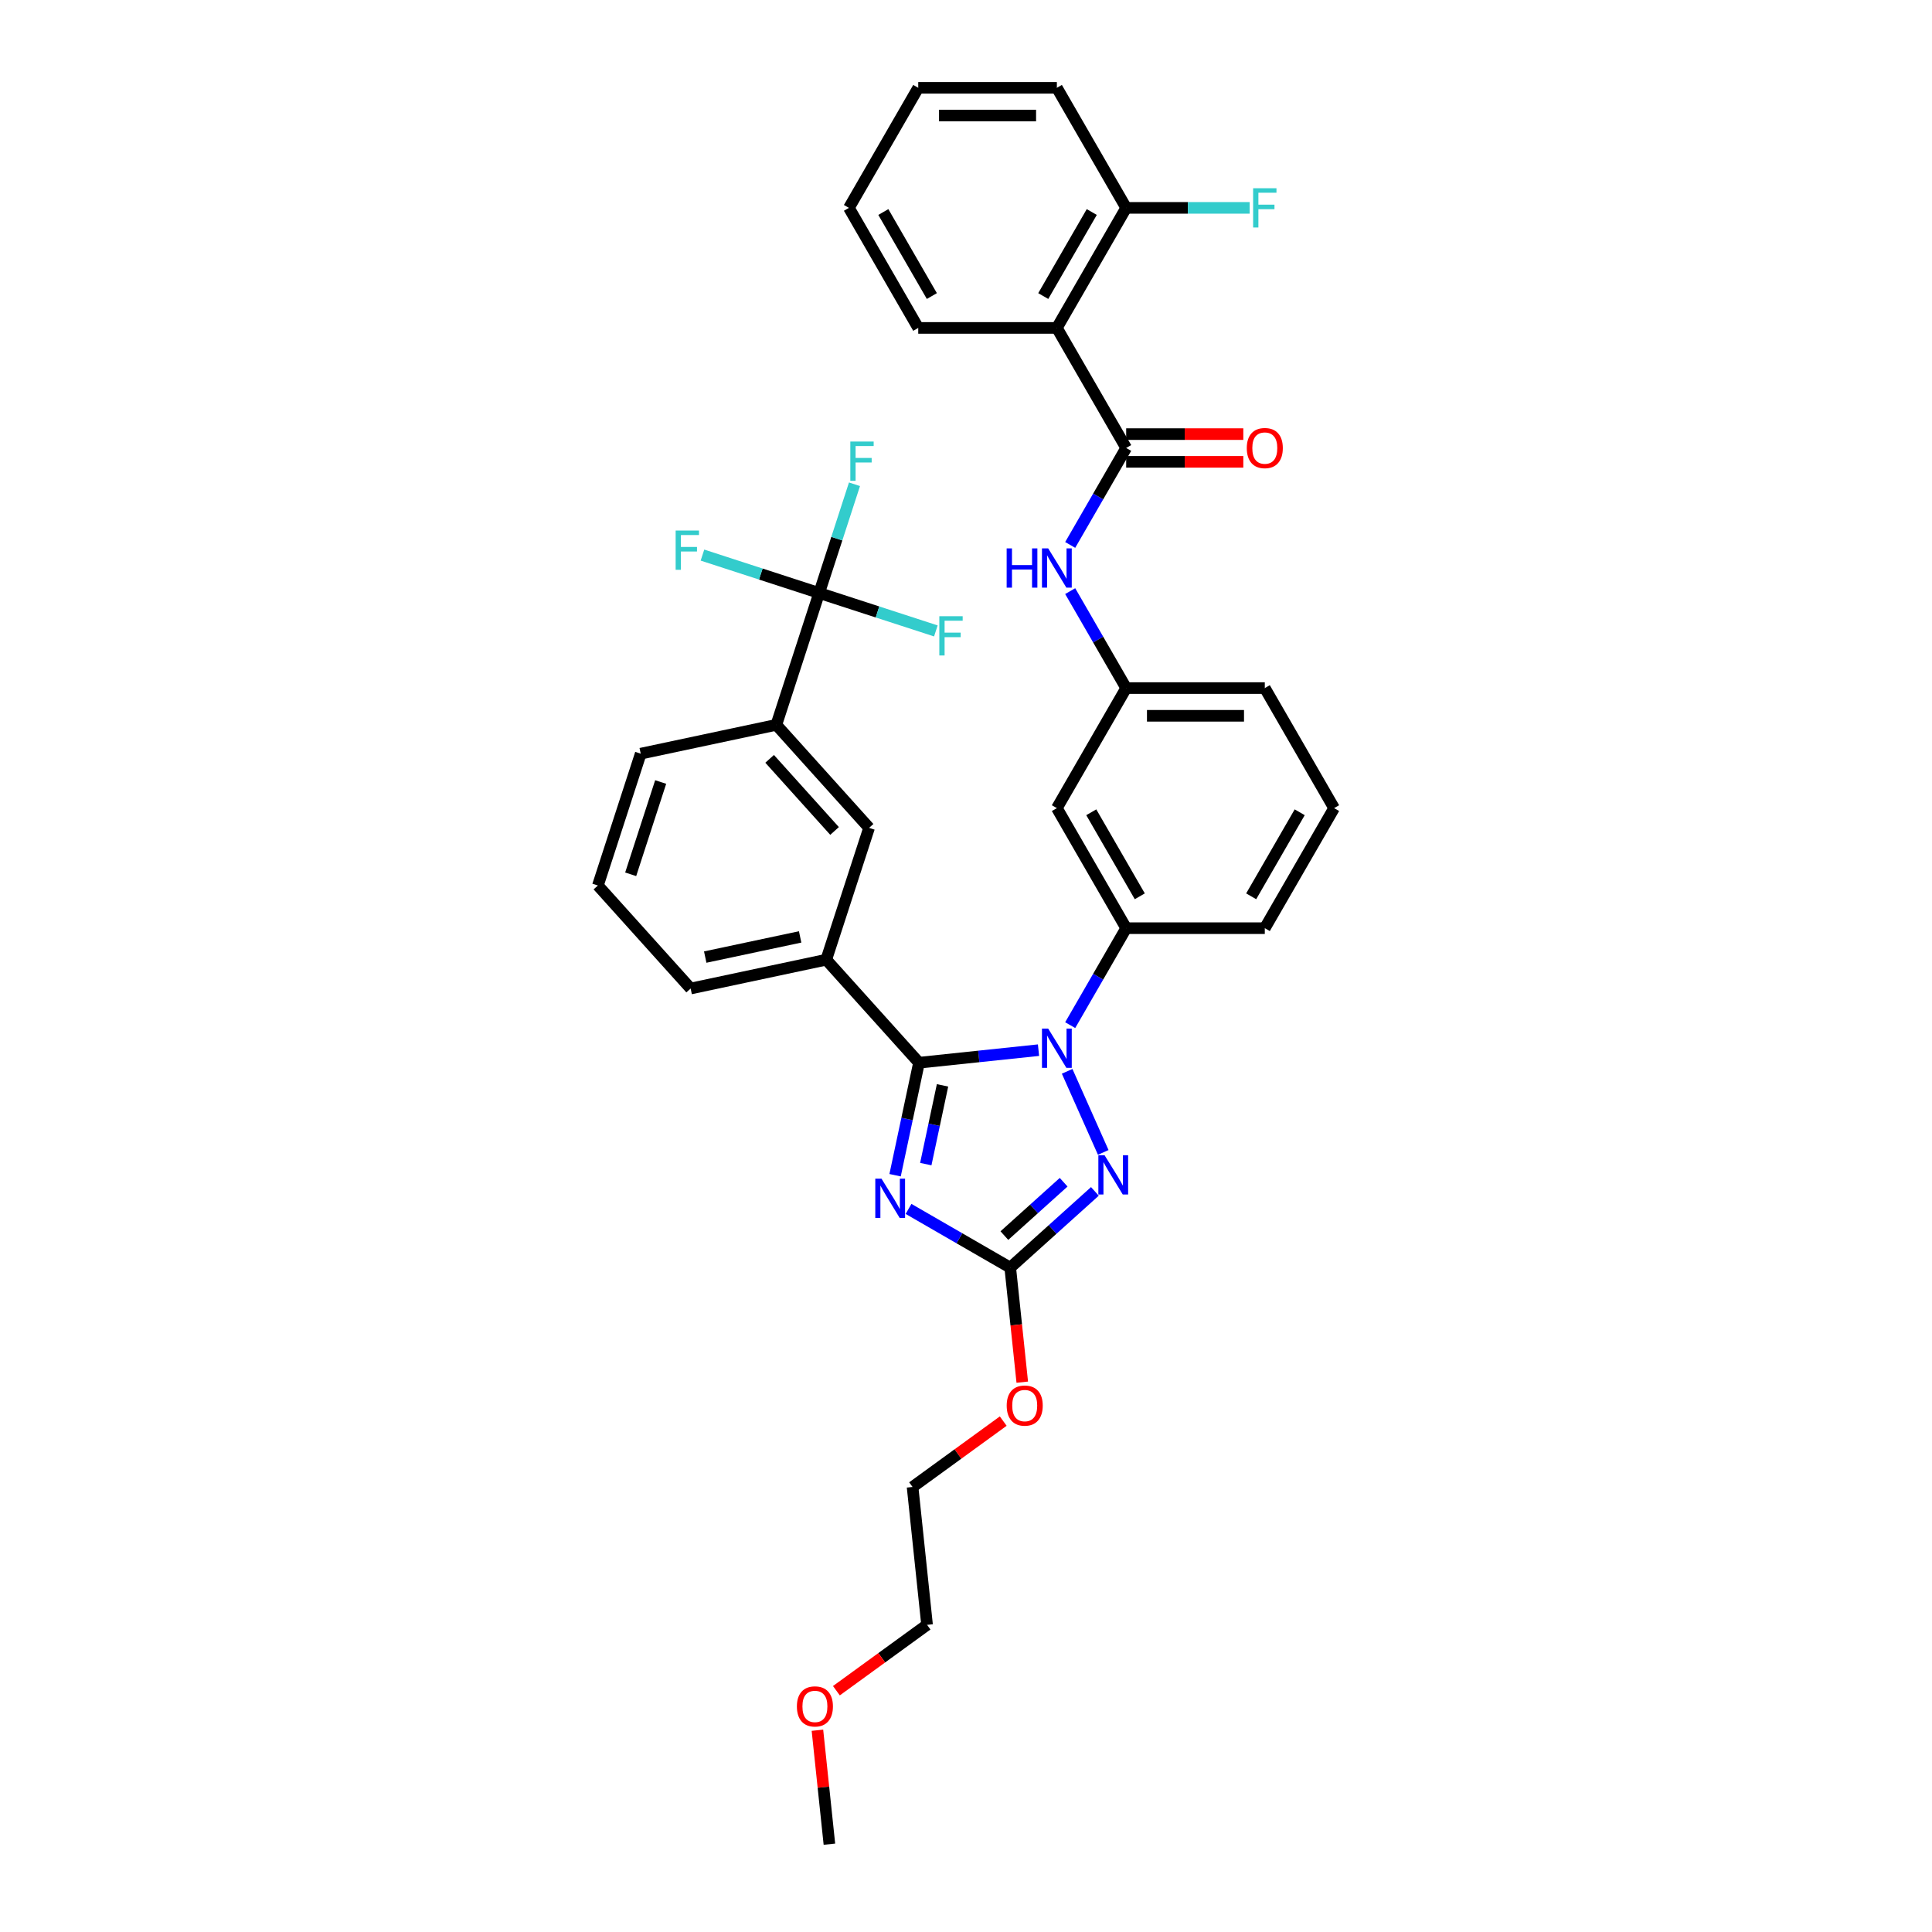 <?xml version='1.0' encoding='iso-8859-1'?>
<svg version='1.1' baseProfile='full'
              xmlns='http://www.w3.org/2000/svg'
                      xmlns:rdkit='http://www.rdkit.org/xml'
                      xmlns:xlink='http://www.w3.org/1999/xlink'
                  xml:space='preserve'
width='1000px' height='1000px' viewBox='0 0 1000 1000'>
<!-- END OF HEADER -->
<rect style='opacity:1.0;fill:#FFFFFF;stroke:none' width='1000' height='1000' x='0' y='0'> </rect>
<path class='bond-0' d='M 547.031,169.732 L 582.906,107.593' style='fill:none;fill-rule:evenodd;stroke:#000000;stroke-width:6px;stroke-linecap:butt;stroke-linejoin:miter;stroke-opacity:1' />
<path class='bond-0' d='M 539.984,153.236 L 565.097,109.739' style='fill:none;fill-rule:evenodd;stroke:#000000;stroke-width:6px;stroke-linecap:butt;stroke-linejoin:miter;stroke-opacity:1' />
<path class='bond-1' d='M 547.031,169.732 L 475.279,169.732' style='fill:none;fill-rule:evenodd;stroke:#000000;stroke-width:6px;stroke-linecap:butt;stroke-linejoin:miter;stroke-opacity:1' />
<path class='bond-2' d='M 547.031,169.732 L 582.906,231.87' style='fill:none;fill-rule:evenodd;stroke:#000000;stroke-width:6px;stroke-linecap:butt;stroke-linejoin:miter;stroke-opacity:1' />
<path class='bond-3' d='M 553.932,282.055 L 568.419,256.962' style='fill:none;fill-rule:evenodd;stroke:#0000FF;stroke-width:6px;stroke-linecap:butt;stroke-linejoin:miter;stroke-opacity:1' />
<path class='bond-3' d='M 568.419,256.962 L 582.906,231.87' style='fill:none;fill-rule:evenodd;stroke:#000000;stroke-width:6px;stroke-linecap:butt;stroke-linejoin:miter;stroke-opacity:1' />
<path class='bond-4' d='M 553.932,305.962 L 568.419,331.055' style='fill:none;fill-rule:evenodd;stroke:#0000FF;stroke-width:6px;stroke-linecap:butt;stroke-linejoin:miter;stroke-opacity:1' />
<path class='bond-4' d='M 568.419,331.055 L 582.906,356.147' style='fill:none;fill-rule:evenodd;stroke:#000000;stroke-width:6px;stroke-linecap:butt;stroke-linejoin:miter;stroke-opacity:1' />
<path class='bond-5' d='M 582.906,239.045 L 613.221,239.045' style='fill:none;fill-rule:evenodd;stroke:#000000;stroke-width:6px;stroke-linecap:butt;stroke-linejoin:miter;stroke-opacity:1' />
<path class='bond-5' d='M 613.221,239.045 L 643.536,239.045' style='fill:none;fill-rule:evenodd;stroke:#FF0000;stroke-width:6px;stroke-linecap:butt;stroke-linejoin:miter;stroke-opacity:1' />
<path class='bond-5' d='M 582.906,224.695 L 613.221,224.695' style='fill:none;fill-rule:evenodd;stroke:#000000;stroke-width:6px;stroke-linecap:butt;stroke-linejoin:miter;stroke-opacity:1' />
<path class='bond-5' d='M 613.221,224.695 L 643.536,224.695' style='fill:none;fill-rule:evenodd;stroke:#FF0000;stroke-width:6px;stroke-linecap:butt;stroke-linejoin:miter;stroke-opacity:1' />
<path class='bond-6' d='M 582.906,107.593 L 614.864,107.593' style='fill:none;fill-rule:evenodd;stroke:#000000;stroke-width:6px;stroke-linecap:butt;stroke-linejoin:miter;stroke-opacity:1' />
<path class='bond-6' d='M 614.864,107.593 L 646.822,107.593' style='fill:none;fill-rule:evenodd;stroke:#33CCCC;stroke-width:6px;stroke-linecap:butt;stroke-linejoin:miter;stroke-opacity:1' />
<path class='bond-7' d='M 582.906,107.593 L 547.031,45.455' style='fill:none;fill-rule:evenodd;stroke:#000000;stroke-width:6px;stroke-linecap:butt;stroke-linejoin:miter;stroke-opacity:1' />
<path class='bond-8' d='M 552.353,554.516 L 571.038,596.484' style='fill:none;fill-rule:evenodd;stroke:#0000FF;stroke-width:6px;stroke-linecap:butt;stroke-linejoin:miter;stroke-opacity:1' />
<path class='bond-9' d='M 537.531,543.561 L 506.601,546.812' style='fill:none;fill-rule:evenodd;stroke:#0000FF;stroke-width:6px;stroke-linecap:butt;stroke-linejoin:miter;stroke-opacity:1' />
<path class='bond-9' d='M 506.601,546.812 L 475.672,550.063' style='fill:none;fill-rule:evenodd;stroke:#000000;stroke-width:6px;stroke-linecap:butt;stroke-linejoin:miter;stroke-opacity:1' />
<path class='bond-10' d='M 553.932,530.609 L 568.419,505.516' style='fill:none;fill-rule:evenodd;stroke:#0000FF;stroke-width:6px;stroke-linecap:butt;stroke-linejoin:miter;stroke-opacity:1' />
<path class='bond-10' d='M 568.419,505.516 L 582.906,480.424' style='fill:none;fill-rule:evenodd;stroke:#000000;stroke-width:6px;stroke-linecap:butt;stroke-linejoin:miter;stroke-opacity:1' />
<path class='bond-11' d='M 566.715,616.664 L 544.804,636.393' style='fill:none;fill-rule:evenodd;stroke:#0000FF;stroke-width:6px;stroke-linecap:butt;stroke-linejoin:miter;stroke-opacity:1' />
<path class='bond-11' d='M 544.804,636.393 L 522.893,656.122' style='fill:none;fill-rule:evenodd;stroke:#000000;stroke-width:6px;stroke-linecap:butt;stroke-linejoin:miter;stroke-opacity:1' />
<path class='bond-11' d='M 550.539,611.919 L 535.201,625.729' style='fill:none;fill-rule:evenodd;stroke:#0000FF;stroke-width:6px;stroke-linecap:butt;stroke-linejoin:miter;stroke-opacity:1' />
<path class='bond-11' d='M 535.201,625.729 L 519.864,639.539' style='fill:none;fill-rule:evenodd;stroke:#000000;stroke-width:6px;stroke-linecap:butt;stroke-linejoin:miter;stroke-opacity:1' />
<path class='bond-12' d='M 522.893,656.122 L 496.573,640.926' style='fill:none;fill-rule:evenodd;stroke:#000000;stroke-width:6px;stroke-linecap:butt;stroke-linejoin:miter;stroke-opacity:1' />
<path class='bond-12' d='M 496.573,640.926 L 470.254,625.731' style='fill:none;fill-rule:evenodd;stroke:#0000FF;stroke-width:6px;stroke-linecap:butt;stroke-linejoin:miter;stroke-opacity:1' />
<path class='bond-13' d='M 522.893,656.122 L 526.009,685.767' style='fill:none;fill-rule:evenodd;stroke:#000000;stroke-width:6px;stroke-linecap:butt;stroke-linejoin:miter;stroke-opacity:1' />
<path class='bond-13' d='M 526.009,685.767 L 529.124,715.411' style='fill:none;fill-rule:evenodd;stroke:#FF0000;stroke-width:6px;stroke-linecap:butt;stroke-linejoin:miter;stroke-opacity:1' />
<path class='bond-14' d='M 463.295,608.292 L 469.484,579.177' style='fill:none;fill-rule:evenodd;stroke:#0000FF;stroke-width:6px;stroke-linecap:butt;stroke-linejoin:miter;stroke-opacity:1' />
<path class='bond-14' d='M 469.484,579.177 L 475.672,550.063' style='fill:none;fill-rule:evenodd;stroke:#000000;stroke-width:6px;stroke-linecap:butt;stroke-linejoin:miter;stroke-opacity:1' />
<path class='bond-14' d='M 479.188,602.541 L 483.52,582.161' style='fill:none;fill-rule:evenodd;stroke:#0000FF;stroke-width:6px;stroke-linecap:butt;stroke-linejoin:miter;stroke-opacity:1' />
<path class='bond-14' d='M 483.52,582.161 L 487.852,561.781' style='fill:none;fill-rule:evenodd;stroke:#000000;stroke-width:6px;stroke-linecap:butt;stroke-linejoin:miter;stroke-opacity:1' />
<path class='bond-15' d='M 475.672,550.063 L 427.661,496.741' style='fill:none;fill-rule:evenodd;stroke:#000000;stroke-width:6px;stroke-linecap:butt;stroke-linejoin:miter;stroke-opacity:1' />
<path class='bond-16' d='M 690.533,418.286 L 654.658,480.424' style='fill:none;fill-rule:evenodd;stroke:#000000;stroke-width:6px;stroke-linecap:butt;stroke-linejoin:miter;stroke-opacity:1' />
<path class='bond-16' d='M 672.724,420.431 L 647.611,463.928' style='fill:none;fill-rule:evenodd;stroke:#000000;stroke-width:6px;stroke-linecap:butt;stroke-linejoin:miter;stroke-opacity:1' />
<path class='bond-17' d='M 690.533,418.286 L 654.658,356.147' style='fill:none;fill-rule:evenodd;stroke:#000000;stroke-width:6px;stroke-linecap:butt;stroke-linejoin:miter;stroke-opacity:1' />
<path class='bond-18' d='M 519.271,735.56 L 495.808,752.607' style='fill:none;fill-rule:evenodd;stroke:#FF0000;stroke-width:6px;stroke-linecap:butt;stroke-linejoin:miter;stroke-opacity:1' />
<path class='bond-18' d='M 495.808,752.607 L 472.345,769.654' style='fill:none;fill-rule:evenodd;stroke:#000000;stroke-width:6px;stroke-linecap:butt;stroke-linejoin:miter;stroke-opacity:1' />
<path class='bond-19' d='M 654.658,480.424 L 582.906,480.424' style='fill:none;fill-rule:evenodd;stroke:#000000;stroke-width:6px;stroke-linecap:butt;stroke-linejoin:miter;stroke-opacity:1' />
<path class='bond-20' d='M 654.658,356.147 L 582.906,356.147' style='fill:none;fill-rule:evenodd;stroke:#000000;stroke-width:6px;stroke-linecap:butt;stroke-linejoin:miter;stroke-opacity:1' />
<path class='bond-20' d='M 643.895,370.497 L 593.669,370.497' style='fill:none;fill-rule:evenodd;stroke:#000000;stroke-width:6px;stroke-linecap:butt;stroke-linejoin:miter;stroke-opacity:1' />
<path class='bond-21' d='M 472.345,769.654 L 479.845,841.013' style='fill:none;fill-rule:evenodd;stroke:#000000;stroke-width:6px;stroke-linecap:butt;stroke-linejoin:miter;stroke-opacity:1' />
<path class='bond-22' d='M 479.845,841.013 L 456.382,858.06' style='fill:none;fill-rule:evenodd;stroke:#000000;stroke-width:6px;stroke-linecap:butt;stroke-linejoin:miter;stroke-opacity:1' />
<path class='bond-22' d='M 456.382,858.06 L 432.918,875.107' style='fill:none;fill-rule:evenodd;stroke:#FF0000;stroke-width:6px;stroke-linecap:butt;stroke-linejoin:miter;stroke-opacity:1' />
<path class='bond-23' d='M 423.995,306.94 L 401.823,375.18' style='fill:none;fill-rule:evenodd;stroke:#000000;stroke-width:6px;stroke-linecap:butt;stroke-linejoin:miter;stroke-opacity:1' />
<path class='bond-24' d='M 423.995,306.94 L 433.139,278.797' style='fill:none;fill-rule:evenodd;stroke:#000000;stroke-width:6px;stroke-linecap:butt;stroke-linejoin:miter;stroke-opacity:1' />
<path class='bond-24' d='M 433.139,278.797 L 442.283,250.654' style='fill:none;fill-rule:evenodd;stroke:#33CCCC;stroke-width:6px;stroke-linecap:butt;stroke-linejoin:miter;stroke-opacity:1' />
<path class='bond-25' d='M 423.995,306.94 L 393.793,297.127' style='fill:none;fill-rule:evenodd;stroke:#000000;stroke-width:6px;stroke-linecap:butt;stroke-linejoin:miter;stroke-opacity:1' />
<path class='bond-25' d='M 393.793,297.127 L 363.591,287.314' style='fill:none;fill-rule:evenodd;stroke:#33CCCC;stroke-width:6px;stroke-linecap:butt;stroke-linejoin:miter;stroke-opacity:1' />
<path class='bond-26' d='M 423.995,306.94 L 454.197,316.753' style='fill:none;fill-rule:evenodd;stroke:#000000;stroke-width:6px;stroke-linecap:butt;stroke-linejoin:miter;stroke-opacity:1' />
<path class='bond-26' d='M 454.197,316.753 L 484.399,326.567' style='fill:none;fill-rule:evenodd;stroke:#33CCCC;stroke-width:6px;stroke-linecap:butt;stroke-linejoin:miter;stroke-opacity:1' />
<path class='bond-27' d='M 401.823,375.18 L 449.834,428.501' style='fill:none;fill-rule:evenodd;stroke:#000000;stroke-width:6px;stroke-linecap:butt;stroke-linejoin:miter;stroke-opacity:1' />
<path class='bond-27' d='M 398.36,392.78 L 431.968,430.105' style='fill:none;fill-rule:evenodd;stroke:#000000;stroke-width:6px;stroke-linecap:butt;stroke-linejoin:miter;stroke-opacity:1' />
<path class='bond-28' d='M 401.823,375.18 L 331.639,390.098' style='fill:none;fill-rule:evenodd;stroke:#000000;stroke-width:6px;stroke-linecap:butt;stroke-linejoin:miter;stroke-opacity:1' />
<path class='bond-29' d='M 427.661,496.741 L 449.834,428.501' style='fill:none;fill-rule:evenodd;stroke:#000000;stroke-width:6px;stroke-linecap:butt;stroke-linejoin:miter;stroke-opacity:1' />
<path class='bond-30' d='M 427.661,496.741 L 357.478,511.659' style='fill:none;fill-rule:evenodd;stroke:#000000;stroke-width:6px;stroke-linecap:butt;stroke-linejoin:miter;stroke-opacity:1' />
<path class='bond-30' d='M 414.15,484.942 L 365.022,495.385' style='fill:none;fill-rule:evenodd;stroke:#000000;stroke-width:6px;stroke-linecap:butt;stroke-linejoin:miter;stroke-opacity:1' />
<path class='bond-31' d='M 331.639,390.098 L 309.467,458.337' style='fill:none;fill-rule:evenodd;stroke:#000000;stroke-width:6px;stroke-linecap:butt;stroke-linejoin:miter;stroke-opacity:1' />
<path class='bond-31' d='M 341.961,404.768 L 326.441,452.536' style='fill:none;fill-rule:evenodd;stroke:#000000;stroke-width:6px;stroke-linecap:butt;stroke-linejoin:miter;stroke-opacity:1' />
<path class='bond-32' d='M 357.478,511.659 L 309.467,458.337' style='fill:none;fill-rule:evenodd;stroke:#000000;stroke-width:6px;stroke-linecap:butt;stroke-linejoin:miter;stroke-opacity:1' />
<path class='bond-33' d='M 423.098,895.571 L 426.198,925.058' style='fill:none;fill-rule:evenodd;stroke:#FF0000;stroke-width:6px;stroke-linecap:butt;stroke-linejoin:miter;stroke-opacity:1' />
<path class='bond-33' d='M 426.198,925.058 L 429.297,954.545' style='fill:none;fill-rule:evenodd;stroke:#000000;stroke-width:6px;stroke-linecap:butt;stroke-linejoin:miter;stroke-opacity:1' />
<path class='bond-34' d='M 547.031,418.286 L 582.906,356.147' style='fill:none;fill-rule:evenodd;stroke:#000000;stroke-width:6px;stroke-linecap:butt;stroke-linejoin:miter;stroke-opacity:1' />
<path class='bond-35' d='M 547.031,418.286 L 582.906,480.424' style='fill:none;fill-rule:evenodd;stroke:#000000;stroke-width:6px;stroke-linecap:butt;stroke-linejoin:miter;stroke-opacity:1' />
<path class='bond-35' d='M 564.84,420.431 L 589.953,463.928' style='fill:none;fill-rule:evenodd;stroke:#000000;stroke-width:6px;stroke-linecap:butt;stroke-linejoin:miter;stroke-opacity:1' />
<path class='bond-36' d='M 475.279,169.732 L 439.403,107.593' style='fill:none;fill-rule:evenodd;stroke:#000000;stroke-width:6px;stroke-linecap:butt;stroke-linejoin:miter;stroke-opacity:1' />
<path class='bond-36' d='M 482.326,153.236 L 457.213,109.739' style='fill:none;fill-rule:evenodd;stroke:#000000;stroke-width:6px;stroke-linecap:butt;stroke-linejoin:miter;stroke-opacity:1' />
<path class='bond-37' d='M 547.031,45.455 L 475.279,45.455' style='fill:none;fill-rule:evenodd;stroke:#000000;stroke-width:6px;stroke-linecap:butt;stroke-linejoin:miter;stroke-opacity:1' />
<path class='bond-37' d='M 536.268,59.805 L 486.042,59.805' style='fill:none;fill-rule:evenodd;stroke:#000000;stroke-width:6px;stroke-linecap:butt;stroke-linejoin:miter;stroke-opacity:1' />
<path class='bond-38' d='M 439.403,107.593 L 475.279,45.455' style='fill:none;fill-rule:evenodd;stroke:#000000;stroke-width:6px;stroke-linecap:butt;stroke-linejoin:miter;stroke-opacity:1' />
<path  class='atom-1' d='M 521.042 283.849
L 523.797 283.849
L 523.797 292.487
L 534.187 292.487
L 534.187 283.849
L 536.942 283.849
L 536.942 304.169
L 534.187 304.169
L 534.187 294.783
L 523.797 294.783
L 523.797 304.169
L 521.042 304.169
L 521.042 283.849
' fill='#0000FF'/>
<path  class='atom-1' d='M 542.539 283.849
L 549.197 294.611
Q 549.858 295.673, 550.919 297.596
Q 551.981 299.519, 552.039 299.634
L 552.039 283.849
L 554.737 283.849
L 554.737 304.169
L 551.953 304.169
L 544.806 292.401
Q 543.974 291.024, 543.084 289.445
Q 542.223 287.867, 541.965 287.379
L 541.965 304.169
L 539.324 304.169
L 539.324 283.849
L 542.539 283.849
' fill='#0000FF'/>
<path  class='atom-3' d='M 645.33 231.927
Q 645.33 227.048, 647.741 224.322
Q 650.152 221.595, 654.658 221.595
Q 659.164 221.595, 661.574 224.322
Q 663.985 227.048, 663.985 231.927
Q 663.985 236.864, 661.546 239.677
Q 659.106 242.461, 654.658 242.461
Q 650.18 242.461, 647.741 239.677
Q 645.33 236.893, 645.33 231.927
M 654.658 240.165
Q 657.757 240.165, 659.422 238.098
Q 661.115 236.003, 661.115 231.927
Q 661.115 227.938, 659.422 225.929
Q 657.757 223.891, 654.658 223.891
Q 651.558 223.891, 649.865 225.9
Q 648.2 227.909, 648.2 231.927
Q 648.2 236.032, 649.865 238.098
Q 651.558 240.165, 654.658 240.165
' fill='#FF0000'/>
<path  class='atom-5' d='M 542.539 532.403
L 549.197 543.165
Q 549.858 544.227, 550.919 546.15
Q 551.981 548.073, 552.039 548.188
L 552.039 532.403
L 554.737 532.403
L 554.737 552.723
L 551.953 552.723
L 544.806 540.955
Q 543.974 539.578, 543.084 537.999
Q 542.223 536.421, 541.965 535.933
L 541.965 552.723
L 539.324 552.723
L 539.324 532.403
L 542.539 532.403
' fill='#0000FF'/>
<path  class='atom-6' d='M 571.723 597.951
L 578.381 608.713
Q 579.041 609.775, 580.103 611.698
Q 581.165 613.621, 581.223 613.736
L 581.223 597.951
L 583.921 597.951
L 583.921 618.271
L 581.137 618.271
L 573.99 606.503
Q 573.158 605.126, 572.268 603.547
Q 571.407 601.969, 571.149 601.481
L 571.149 618.271
L 568.508 618.271
L 568.508 597.951
L 571.723 597.951
' fill='#0000FF'/>
<path  class='atom-8' d='M 456.263 610.086
L 462.921 620.849
Q 463.581 621.911, 464.643 623.834
Q 465.705 625.757, 465.763 625.871
L 465.763 610.086
L 468.46 610.086
L 468.46 630.406
L 465.676 630.406
L 458.53 618.639
Q 457.698 617.261, 456.808 615.683
Q 455.947 614.104, 455.689 613.616
L 455.689 630.406
L 453.048 630.406
L 453.048 610.086
L 456.263 610.086
' fill='#0000FF'/>
<path  class='atom-11' d='M 521.065 727.537
Q 521.065 722.658, 523.476 719.932
Q 525.887 717.205, 530.393 717.205
Q 534.899 717.205, 537.31 719.932
Q 539.721 722.658, 539.721 727.537
Q 539.721 732.474, 537.281 735.287
Q 534.841 738.071, 530.393 738.071
Q 525.916 738.071, 523.476 735.287
Q 521.065 732.503, 521.065 727.537
M 530.393 735.775
Q 533.493 735.775, 535.157 733.708
Q 536.85 731.613, 536.85 727.537
Q 536.85 723.548, 535.157 721.539
Q 533.493 719.501, 530.393 719.501
Q 527.293 719.501, 525.6 721.51
Q 523.935 723.519, 523.935 727.537
Q 523.935 731.642, 525.6 733.708
Q 527.293 735.775, 530.393 735.775
' fill='#FF0000'/>
<path  class='atom-20' d='M 440.126 228.541
L 452.209 228.541
L 452.209 230.865
L 442.852 230.865
L 442.852 237.036
L 451.176 237.036
L 451.176 239.389
L 442.852 239.389
L 442.852 248.861
L 440.126 248.861
L 440.126 228.541
' fill='#33CCCC'/>
<path  class='atom-21' d='M 349.714 274.608
L 361.797 274.608
L 361.797 276.932
L 352.44 276.932
L 352.44 283.103
L 360.764 283.103
L 360.764 285.457
L 352.44 285.457
L 352.44 294.928
L 349.714 294.928
L 349.714 274.608
' fill='#33CCCC'/>
<path  class='atom-22' d='M 486.193 318.953
L 498.276 318.953
L 498.276 321.277
L 488.92 321.277
L 488.92 327.448
L 497.243 327.448
L 497.243 329.801
L 488.92 329.801
L 488.92 339.273
L 486.193 339.273
L 486.193 318.953
' fill='#33CCCC'/>
<path  class='atom-26' d='M 412.469 883.245
Q 412.469 878.365, 414.88 875.639
Q 417.291 872.912, 421.797 872.912
Q 426.303 872.912, 428.714 875.639
Q 431.124 878.365, 431.124 883.245
Q 431.124 888.181, 428.685 890.994
Q 426.245 893.778, 421.797 893.778
Q 417.319 893.778, 414.88 890.994
Q 412.469 888.21, 412.469 883.245
M 421.797 891.482
Q 424.896 891.482, 426.561 889.415
Q 428.254 887.32, 428.254 883.245
Q 428.254 879.255, 426.561 877.246
Q 424.896 875.208, 421.797 875.208
Q 418.697 875.208, 417.004 877.217
Q 415.339 879.226, 415.339 883.245
Q 415.339 887.349, 417.004 889.415
Q 418.697 891.482, 421.797 891.482
' fill='#FF0000'/>
<path  class='atom-31' d='M 648.616 97.433
L 660.699 97.433
L 660.699 99.758
L 651.343 99.758
L 651.343 105.928
L 659.666 105.928
L 659.666 108.282
L 651.343 108.282
L 651.343 117.753
L 648.616 117.753
L 648.616 97.433
' fill='#33CCCC'/>
</svg>
